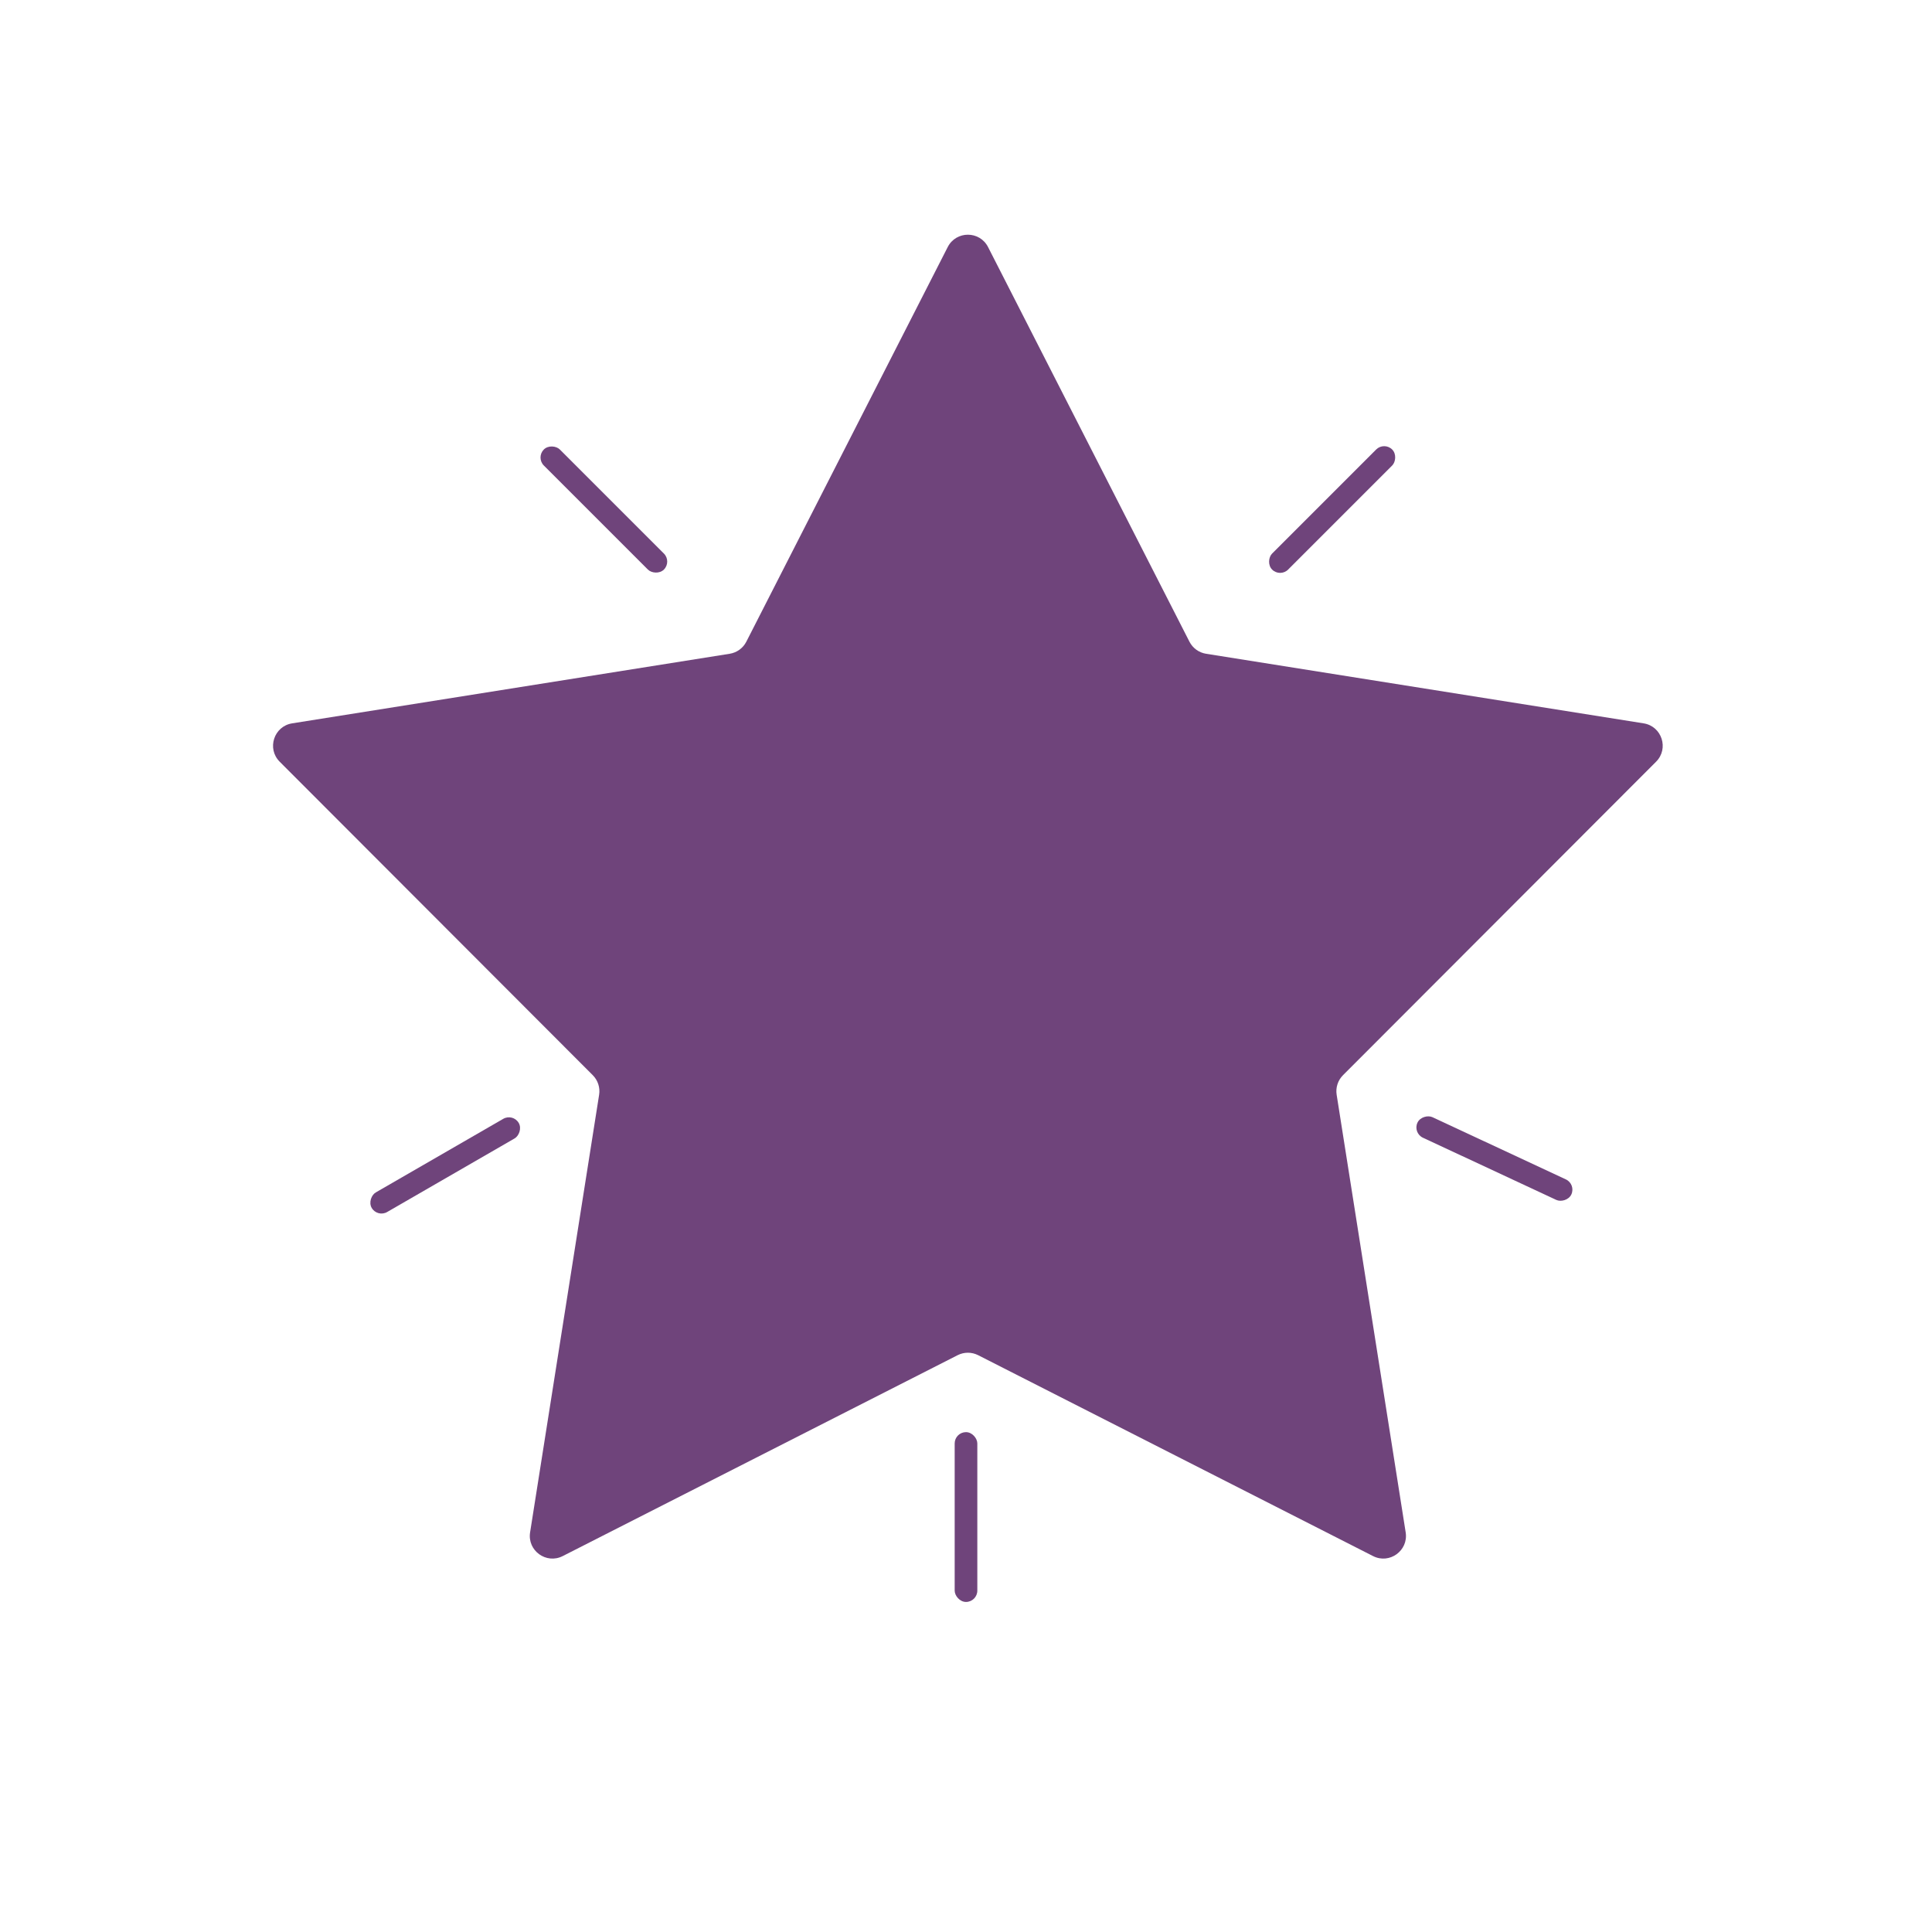 <?xml version="1.0" encoding="UTF-8"?> <svg xmlns="http://www.w3.org/2000/svg" width="512" height="512" viewBox="0 0 512 512" fill="none"> <path d="M251.156 65.472C253.383 61.109 259.617 61.109 261.844 65.472L315.217 170.055C316.088 171.764 317.724 172.952 319.618 173.253L435.576 191.695C440.414 192.465 442.34 198.395 438.879 201.861L355.907 284.939C354.552 286.296 353.927 288.219 354.226 290.114L372.519 406.094C373.282 410.933 368.238 414.598 363.872 412.377L259.221 359.139C257.511 358.269 255.489 358.269 253.779 359.139L149.128 412.377C144.762 414.598 139.718 410.933 140.481 406.094L158.774 290.114C159.073 288.219 158.448 286.296 157.093 284.939L74.121 201.861C70.659 198.395 72.586 192.465 77.424 191.695L193.382 173.253C195.276 172.952 196.912 171.764 197.783 170.055L251.156 65.472Z" fill="#6F447B"></path> <rect x="142" y="121.242" width="6" height="45" rx="3" transform="rotate(-45 142 121.242)" fill="#6F447B"></rect> <rect x="366.82" y="117" width="6" height="45" rx="3" transform="rotate(45 366.82 117)" fill="#6F447B"></rect> <rect x="417.691" y="313.82" width="6" height="45" rx="3" transform="rotate(115 417.691 313.82)" fill="#6F447B"></rect> <rect x="259" y="424.531" width="6" height="45" rx="3" transform="rotate(180 259 424.531)" fill="#6F447B"></rect> <rect x="135.971" y="295" width="6" height="45" rx="3" transform="rotate(60 135.971 295)" fill="#6F447B"></rect> </svg> 